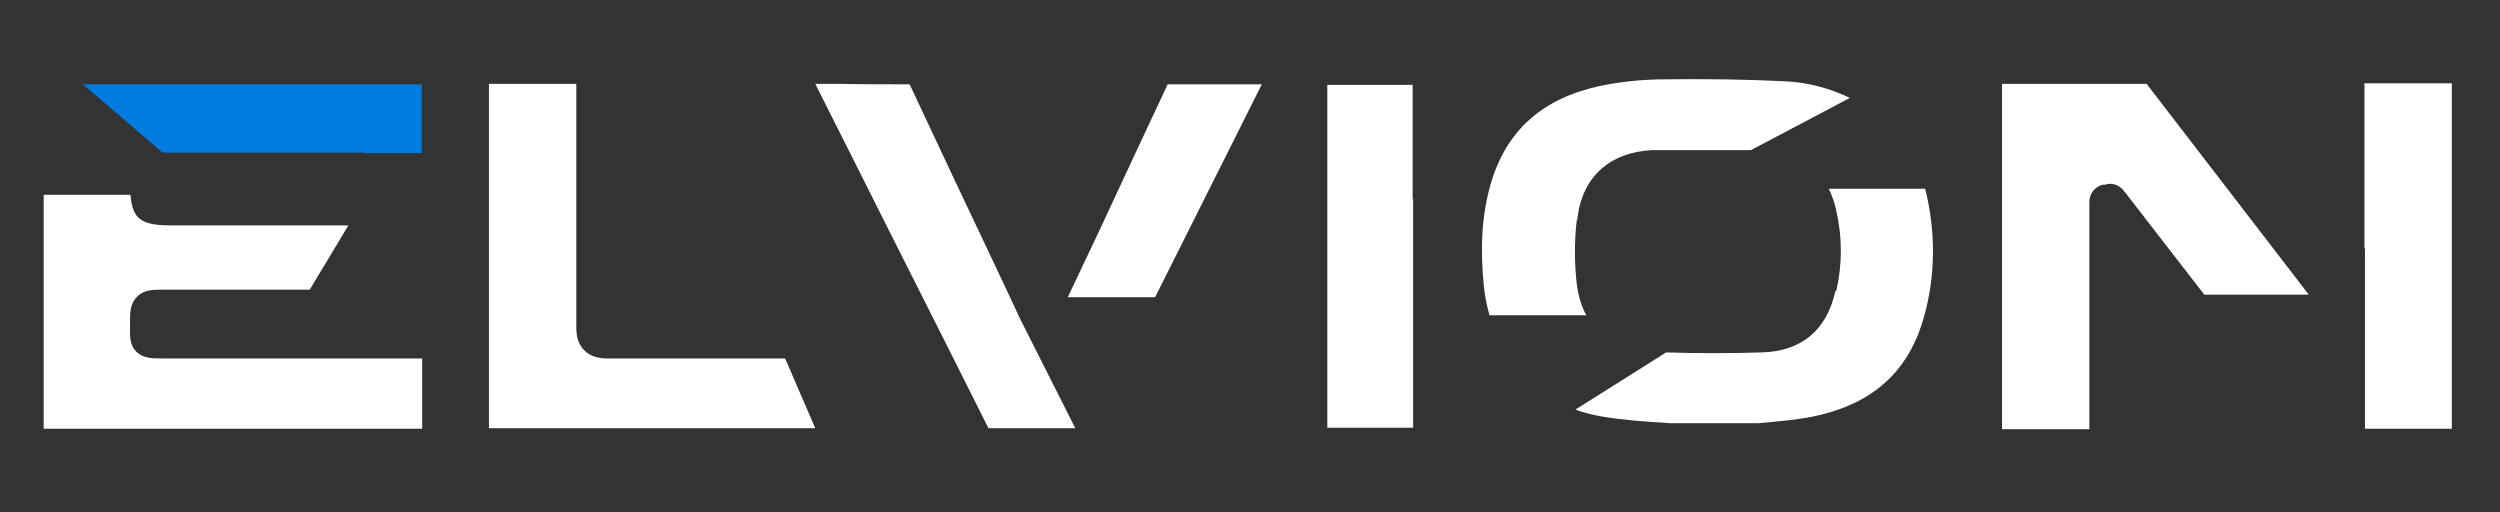 <?xml version="1.0" encoding="utf-8"?>
<!-- Generator: Adobe Illustrator 24.3.0, SVG Export Plug-In . SVG Version: 6.00 Build 0)  -->
<svg version="1.1" id="Layer_1" xmlns="http://www.w3.org/2000/svg" xmlns:xlink="http://www.w3.org/1999/xlink" x="0px" y="0px"
	 viewBox="0 0 498 102" style="enable-background:new 0 0 498 102;" xml:space="preserve">
<rect x="0" y="0" width="498" height="102" fill="#333333" stroke="none"/>
<style type="text/css">
	.st0{fill:#FFFFFF;}
	.st1{fill:#007BE0;}
</style>
<path class="st0" d="M148,71.4c-9,0-18,0-27,0c-1.4,0-3.2-0.2-4.6-1.6c-1.4-1.4-1.6-3.2-1.6-4.6c0-12.7,0-25.5,0-38V16.7
	c-1.6,0-3.1,0-4.6,0c-4.2,0-8.5,0-12.8,0c0,18.2,0,36.6,0,54.4v14.2h15.4c16.5,0,33,0,49.6,0l-6-13.9h-8.5H148z"/>
<g>
	<path class="st0" d="M398.8,16.7c0,23.8,0,46.9,0,68.8c2.9,0,5.9,0,9,0s5.6,0,8.4,0c0-11,0-22.1,0-32.9V40.2c0-1.6,1.1-3,2.6-3.4
		h0.5c1.3-0.5,2.7,0,3.6,1l0.3,0.4c0.3,0.3,0.6,0.7,0.8,1l15.1,19.5h20.8l-2.6-3.4c-9.9-12.9-19.8-25.7-29.7-38.6
		C417.1,16.7,407.7,16.7,398.8,16.7L398.8,16.7z"/>
	<path class="st0" d="M471.1,49.5v35.9c2.1,0,4.1,0,6,0c3.9,0,7.6,0,11.3,0c0-22.4,0-45.5,0-68.8c-5.4,0-11.4,0-17.4,0
		c0,11,0,22.1,0,32.9H471.1z"/>
</g>
<g>
	<path class="st1" d="M72.6,30.5H84V16.8H16.5l15.9,13.6c13.4,0,27.1,0,40.3,0L72.6,30.5z"/>
	<path class="st0" d="M26,38.8H8.7v46.6h75.4c0-1.2,0-2.4,0-3.6c0-3.4,0-6.9,0-10.4c-14.8,0-29.8,0-44.4,0h-6.4c-0.4,0-0.8,0-1.1,0
		c-1.9,0-3.6,0-5-1.3c-1.4-1.4-1.3-3.1-1.3-4.7c0-0.4,0-0.8,0-1.2c0-1.9,0-3.7,1.4-5.1c1.4-1.4,3.2-1.4,5.2-1.4h29.2l7.7-12.8H34.1
		c-5.9,0-7.7-1.2-8.1-6L26,38.8z"/>
</g>
<g>
	<path class="st0" d="M365.6,58c-1.7,7.8-6.8,12-14.7,12.2c-6.3,0.2-12.7,0.2-19,0l-18.1,11.4c1.7,0.6,3.6,1.1,5.5,1.4
		c4.2,0.7,8.6,1,13.4,1.3h6.8c0.1,0,0.3,0,0.5,0c0.9,0,1.7,0,2.6,0h6c0.4,0,0.9,0,1.3,0h0.4c4.2-0.4,8.5-0.7,12.5-1.7
		c10.9-2.7,17.6-9.1,20.5-19.6c2.3-8.4,2.3-16.9,0.2-25.4h-19.2c0.6,1.3,1.2,2.8,1.5,4.4c1.2,5.3,1.2,10.6,0,15.9L365.6,58z"/>
	<path class="st0" d="M314.2,43.7c0.9-8.4,6.4-13.4,15-13.8c1.8,0,3.6,0,5.1,0c0,0,0.1,0,0.2,0h14.3l19.7-10.4
		c-4.2-2-8.5-3.1-12.8-3.3c-8-0.4-16-0.5-23.9-0.4c-4.7,0-9.1,0.5-13,1.3c-11.6,2.5-18.8,8.9-21.9,19.7c-1.7,6-2.1,12.7-1.3,20.3
		c0.2,2,0.6,3.9,1.1,5.7H316c-1-1.8-1.6-3.9-1.9-6.2c-0.5-4.3-0.5-8.6,0-12.8L314.2,43.7z"/>
</g>
<g>
	<path class="st0" d="M251.4,16.8L251.4,16.8c-1.2,0-2.4,0-3.6,0c-5,0-10.1,0-15.2,0l0,0l0,0c-4.5,9.6-9.1,19.4-13.5,28.9l-6.4,13.5
		h17.4l21.2-42.3L251.4,16.8z"/>
	<path class="st0" d="M167.1,16.7c-1.6,0-3.1,0-4.7,0l7.1,14.1c9.1,18.2,18.3,36.3,27.4,54.5c6.8,0,12.3,0,17.3,0l-10.9-21.6
		c-0.3-0.6-0.5-1-0.7-1.5l-3.9-8.3c-5.8-12.2-11.7-24.7-17.5-37.1C176.5,16.8,171.7,16.8,167.1,16.7L167.1,16.7z"/>
</g>
<path class="st0" d="M281.4,39.7c0-0.2,0-0.3,0-0.5c0-6.5,0-13,0-19.4v-2.9h-17v68.3h17.1V68.3c0-0.2,0-0.4,0-0.6v-28H281.4z"/>
</svg>
